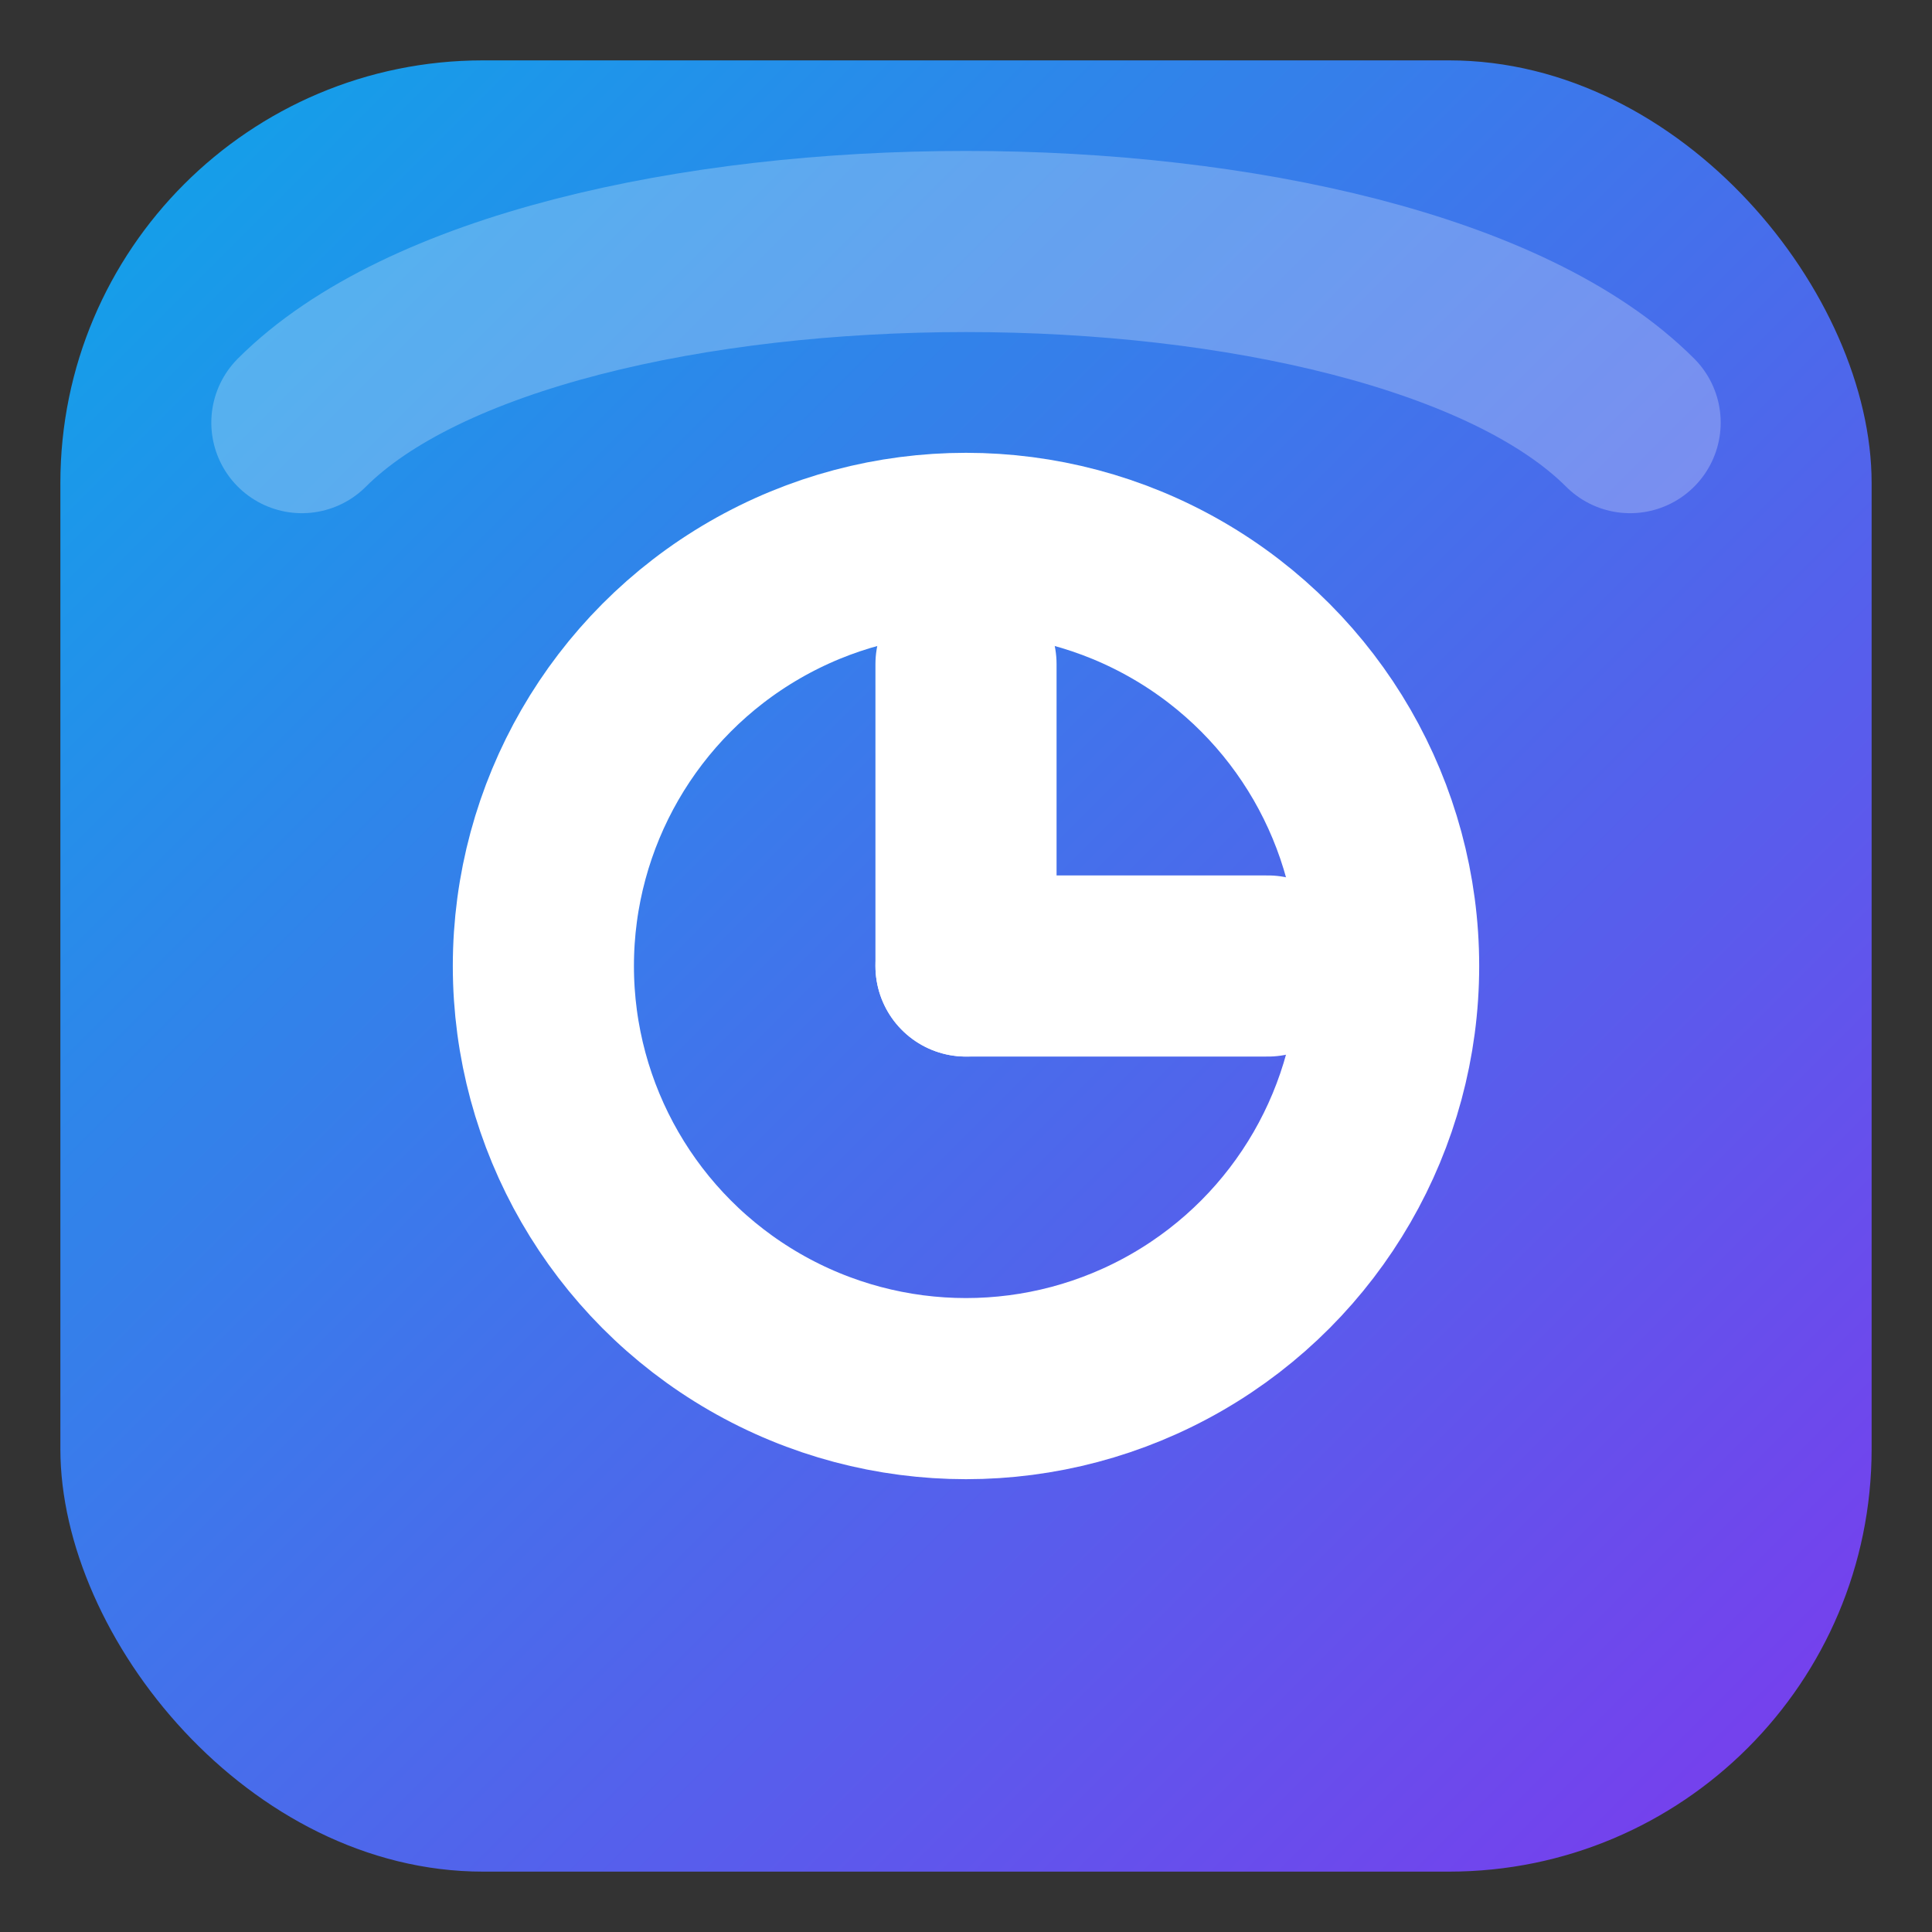 <svg xmlns="http://www.w3.org/2000/svg" viewBox="0 0 64 64">
  <rect x="0" y="0" width="64" height="64" fill="#333333" stroke="none"/>
  <!-- High-contrast, small-size-friendly favicon -->
  <defs>
    <linearGradient id="g" x1="0" x2="1" y1="0" y2="1">
      <stop offset="0%" stop-color="#0ea5e9"/>
      <stop offset="100%" stop-color="#7c3aed"/>
    </linearGradient>
  </defs>
  <!-- Bold rounded square background -->
  <rect x="2" y="2" width="60" height="60" rx="14" fill="url(#g)"/>
  <!-- Simplified clock glyph for recognizability at 16px -->
  <g transform="translate(0,0)" fill="none" stroke="#fff" stroke-linecap="round">
    <!-- clock circle -->
    <circle cx="32" cy="32" r="14" stroke-width="6"/>
    <!-- hour hand -->
    <line x1="32" y1="32" x2="32" y2="22" stroke-width="6"/>
    <!-- minute hand -->
    <line x1="32" y1="32" x2="42" y2="32" stroke-width="6"/>
  </g>
  <!-- subtle shine for depth -->
  <path d="M10 14c8-8 36-8 44 0" fill="none" stroke="#ffffff" stroke-opacity="0.25" stroke-width="6" stroke-linecap="round"/>
</svg>
